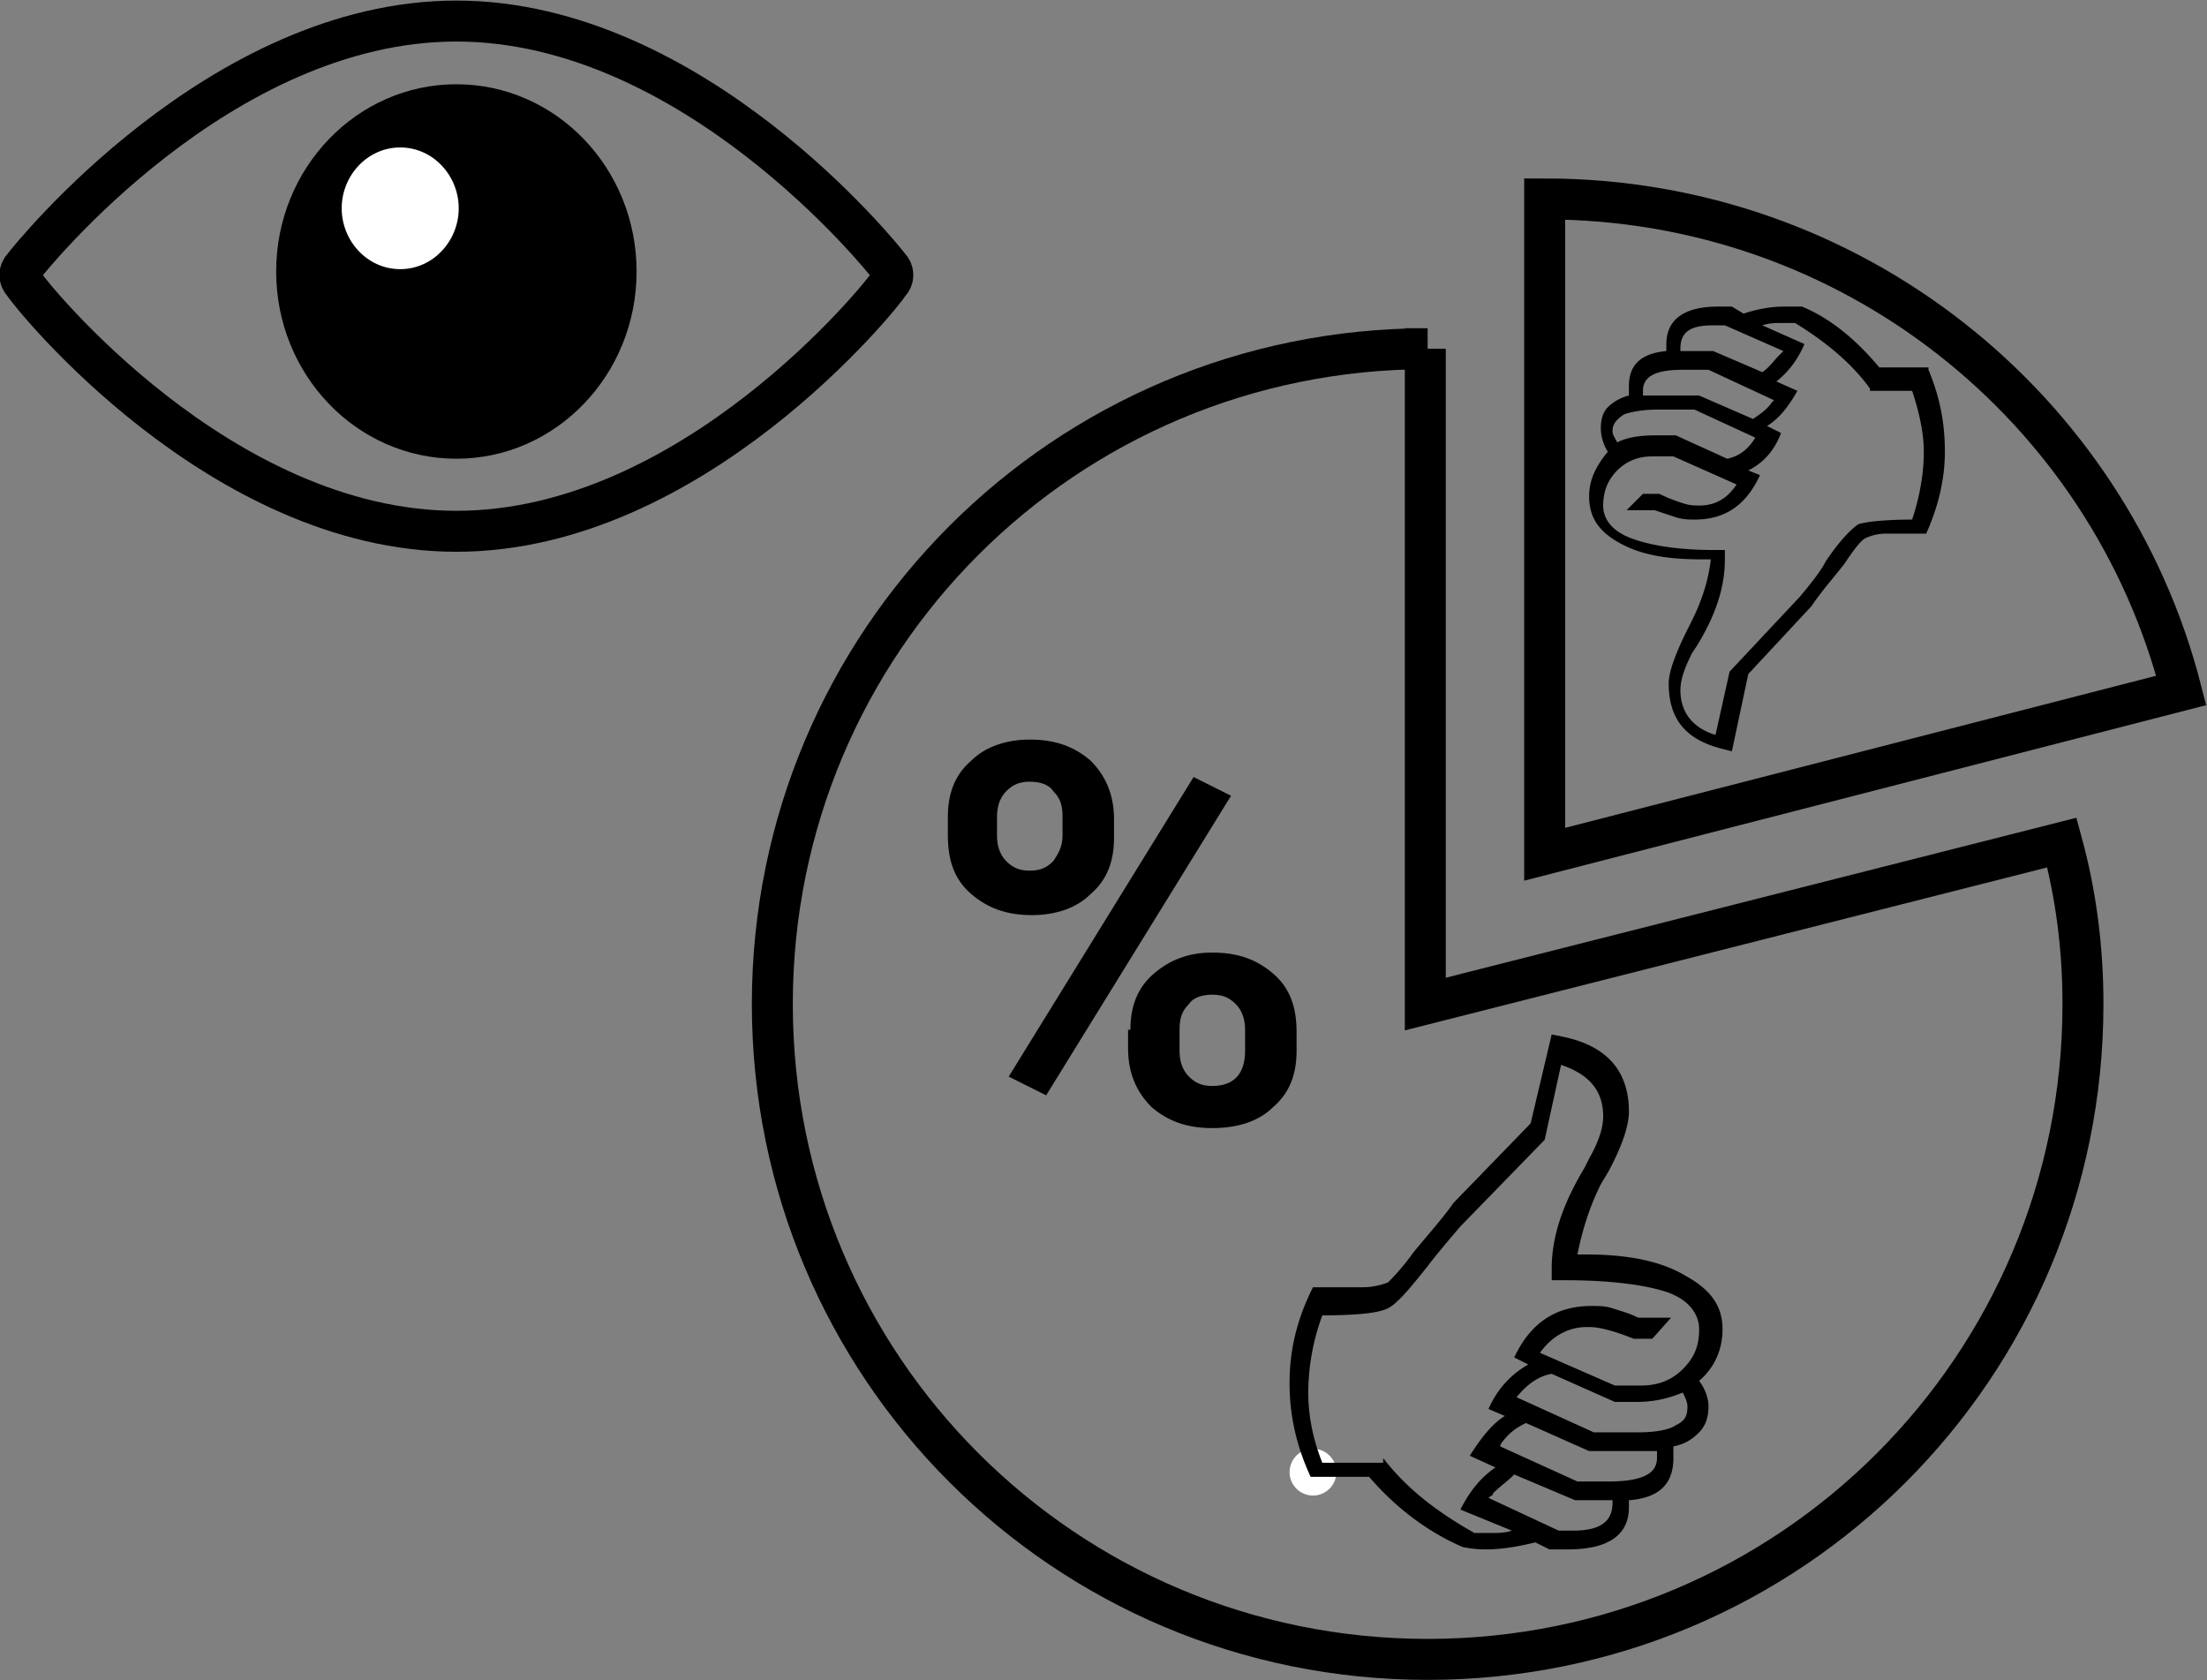 <svg version="1.1" id="Ebene_1" xmlns="http://www.w3.org/2000/svg" x="0" y="0" viewBox="0 0 94.3 71.8" style="enable-background:new 0 0 94.3 71.8" xml:space="preserve">
    <rect x="0" y="0" width="94.3" height="71.8" fill="#808080" stroke="none"/>
    <style>
        .st0{fill:none;stroke:#000;stroke-width:1.75;stroke-miterlimit:10}.st2{fill:#fff}
    </style>
    <path class="st0" d="M93.2 29.5c-3.1-12.1-14.1-21-27.2-21v28l27.2-7z"/>
    <path class="st0" d="M61 14.9c-15.5 0-28 12.5-28 28s12.5 28 28 28 28-12.5 28-28c0-2.4-.3-4.7-.9-6.9l-27.2 6.9v-28z"/>
    <path d="M40.5 34.9c0-1 .3-1.8 1-2.4.6-.6 1.5-.9 2.5-.9 1.1 0 1.9.3 2.6.9.6.6 1 1.4 1 2.5v.8c0 1-.3 1.8-1 2.4-.6.6-1.5.9-2.5.9-1.1 0-1.9-.3-2.6-.9-.7-.6-1-1.4-1-2.5v-.8zm2.1.8c0 .4.1.8.4 1.1s.6.4 1 .4.7-.1 1-.4c.2-.3.4-.6.4-1.1v-.8c0-.5-.1-.8-.4-1.1-.2-.3-.6-.4-1-.4s-.7.1-1 .4c-.3.3-.4.7-.4 1.1v.8zm2.1 11.1-1.6-.8L51 33.2l1.6.8-7.9 12.8zm3.6-2.8c0-1 .3-1.8 1-2.4.7-.6 1.5-.9 2.5-.9 1.1 0 1.9.3 2.6.9.7.6 1 1.4 1 2.5v.8c0 1-.3 1.8-1 2.4-.6.6-1.5.9-2.6.9s-1.9-.3-2.6-.9c-.6-.6-1-1.4-1-2.5V44zm2.1.9c0 .4.1.8.4 1.1.3.3.6.4 1 .4.9 0 1.4-.5 1.4-1.5V44c0-.4-.1-.8-.4-1.1s-.6-.4-1-.4-.8.1-1 .4c-.3.3-.4.6-.4 1.1v.9z"/>
    <path d="M19.5 22.7C9.4 22.7 1.3 12.6 1 12.1c-.2-.2-.2-.5 0-.7C1.3 11 9.4.9 19.5.9S37.7 11 38 11.4c.2.2.2.5 0 .7-.3.5-8.4 10.6-18.5 10.6z" style="fill:none;stroke:#000;stroke-width:1.75;stroke-linecap:square;stroke-miterlimit:10"/>
    <ellipse cx="19.5" cy="11.6" rx="7.7" ry="8"/>
    <path class="st2" d="M19.6 8.9c0-1.4-1.1-2.6-2.5-2.6s-2.5 1.2-2.5 2.6c0 1.4 1.1 2.6 2.5 2.6s2.5-1.2 2.5-2.6z"/>
    <circle class="st2" cx="56.1" cy="62.9" r="1"/>
    <path d="M55.1 59.1c0-1.4.3-2.7 1-4.1h2.1c.5 0 .8-.1 1.1-.2.2-.2.6-.6 1.1-1.3l.5-.6c.6-.7 1-1.2 1.2-1.5l3.3-3.4.9-3.8.5.1c1.9.4 2.8 1.5 2.8 3.2 0 .6-.3 1.5-.9 2.6l-.3.5c-.5 1-.8 2-1 3h.4c1.8 0 3.2.3 4.2.9 1.1.6 1.6 1.3 1.6 2.3 0 .8-.3 1.6-1 2.2.3.4.4.8.4 1.1 0 .4-.1.8-.4 1.1s-.6.5-1.1.6v.5c0 1.1-.6 1.7-1.9 1.8v.3c0 1.2-.9 1.8-2.6 1.8h-.8l-.6-.3c-.8.2-1.5.3-2.1.3-.2 0-.5 0-1-.1-1.4-.6-2.8-1.6-4-3H56c-.6-1.3-.9-2.6-.9-4zm4 3.2c1 1.3 2.3 2.3 3.9 3.2h.7c.3 0 .6 0 .9-.1l-2.2-.9c.4-.8.9-1.4 1.5-1.8l-1.1-.5c.5-.8 1-1.4 1.5-1.7l-.7-.3c.4-.9 1-1.5 1.7-1.9l-.6-.3c.7-1.5 1.8-2.2 3.3-2.2.3 0 .6 0 .9.1.3.1.7.2 1.1.4h1.4l-.8.9h-.8c-.5-.2-.8-.3-1.2-.4s-.6-.1-.8-.1c-.8 0-1.5.4-2 1.1l3.2 1.4h1.1c.7 0 1.3-.2 1.8-.7.5-.5.7-1 .7-1.7s-.5-1.3-1.4-1.6-2.4-.5-4.3-.5h-.6v-.5c0-1.4.5-2.8 1.4-4.3l.2-.4c.4-.7.6-1.3.6-1.8 0-1.1-.6-1.8-1.8-2.2l-.7 3.2-3.6 3.7c-.6.7-1.1 1.3-1.4 1.7-.8 1-1.3 1.6-1.7 1.8-.4.2-1.3.3-2.8.3a9.6 9.6 0 0 0-.6 3.3c0 1 .2 2 .6 3h2.6zm7.5 3.1h.6c1.2 0 1.7-.4 1.7-1.2v-.1h-1.6L64.7 63c-.3.3-.6.5-.9.8 0 .1-.1.1-.2.2l3 1.4zm.8-2.1h1.3c1.4 0 2.1-.3 2.1-1V62h-2.9l-2.7-1.2c-.4.2-.7.4-1 .8 0 0-.1.1-.1.2l3.3 1.5zm.7-2.1H70c.7 0 1.3-.1 1.6-.3.4-.2.5-.4.5-.8 0-.2-.1-.4-.2-.6-.5.2-1.1.4-2 .4H69l-2.7-1.2c-.6.1-1.1.5-1.5 1l3.3 1.5zM82.4 15.8c.5 1.2.7 2.3.7 3.5 0 1.2-.3 2.4-.8 3.5h-1.7c-.4 0-.7.1-.9.2-.2.1-.5.5-.9 1.1l-.4.5c-.5.6-.8 1-1 1.3l-2.7 2.9-.7 3.3-.4-.1c-1.6-.4-2.3-1.3-2.3-2.8 0-.5.3-1.3.8-2.3l.2-.4c.4-.8.7-1.7.8-2.6h-.4c-1.5 0-2.6-.2-3.5-.7-.9-.5-1.3-1.1-1.3-2 0-.7.3-1.3.8-1.9-.2-.3-.3-.7-.3-1 0-.4.1-.7.3-.9.2-.2.5-.4.9-.5v-.4c0-.9.5-1.4 1.6-1.5v-.3c0-1 .7-1.6 2.2-1.6h.6l.5.3c.6-.2 1.2-.3 1.7-.3h.8c1.2.5 2.3 1.4 3.3 2.6h2.1zm-2.5.8c-.8-1.1-1.9-2-3.2-2.8h-.6c-.2 0-.5 0-.8.1l1.8.8c-.3.7-.7 1.2-1.2 1.6l.9.4c-.4.7-.8 1.2-1.3 1.5l.6.3c-.3.8-.8 1.3-1.4 1.6l.5.2c-.6 1.3-1.5 1.9-2.8 1.9-.2 0-.5 0-.8-.1l-.9-.3h-1.2l.7-.7h.7c.4.2.7.3 1 .4.3.1.5.1.7.1.7 0 1.2-.3 1.6-.9l-2.7-1.2h-.9c-.6 0-1.1.2-1.5.6-.4.4-.6.9-.6 1.5s.4 1.1 1.2 1.4c.8.3 2 .5 3.5.5h.5v.4c0 1.2-.4 2.4-1.2 3.7l-.2.3c-.3.6-.5 1.1-.5 1.6 0 .9.5 1.6 1.5 1.9l.6-2.7 3-3.2c.5-.6.9-1.1 1.1-1.5.6-.9 1.1-1.4 1.4-1.6.3-.1 1.1-.2 2.3-.2.3-.9.5-1.9.5-2.9 0-.8-.2-1.7-.5-2.6h-1.8zm-7.5.9h-1.6c-.6 0-1.1.1-1.4.2-.3.2-.5.4-.5.7 0 .2.1.3.2.5.4-.2.9-.3 1.7-.3h.8l2.2 1c.5-.1.9-.4 1.2-.9l-2.6-1.2zm.6-1.7h-1.1c-1.2 0-1.7.3-1.7.9v.2h2.4l2.3 1c.3-.2.6-.4.8-.7l.1-.1-2.8-1.3zm.7-1.9h-.5c-1 0-1.4.3-1.4 1v.1h1.4l2.1.9c.3-.2.5-.5.7-.7l.2-.2-2.5-1.1z"/>
</svg>
